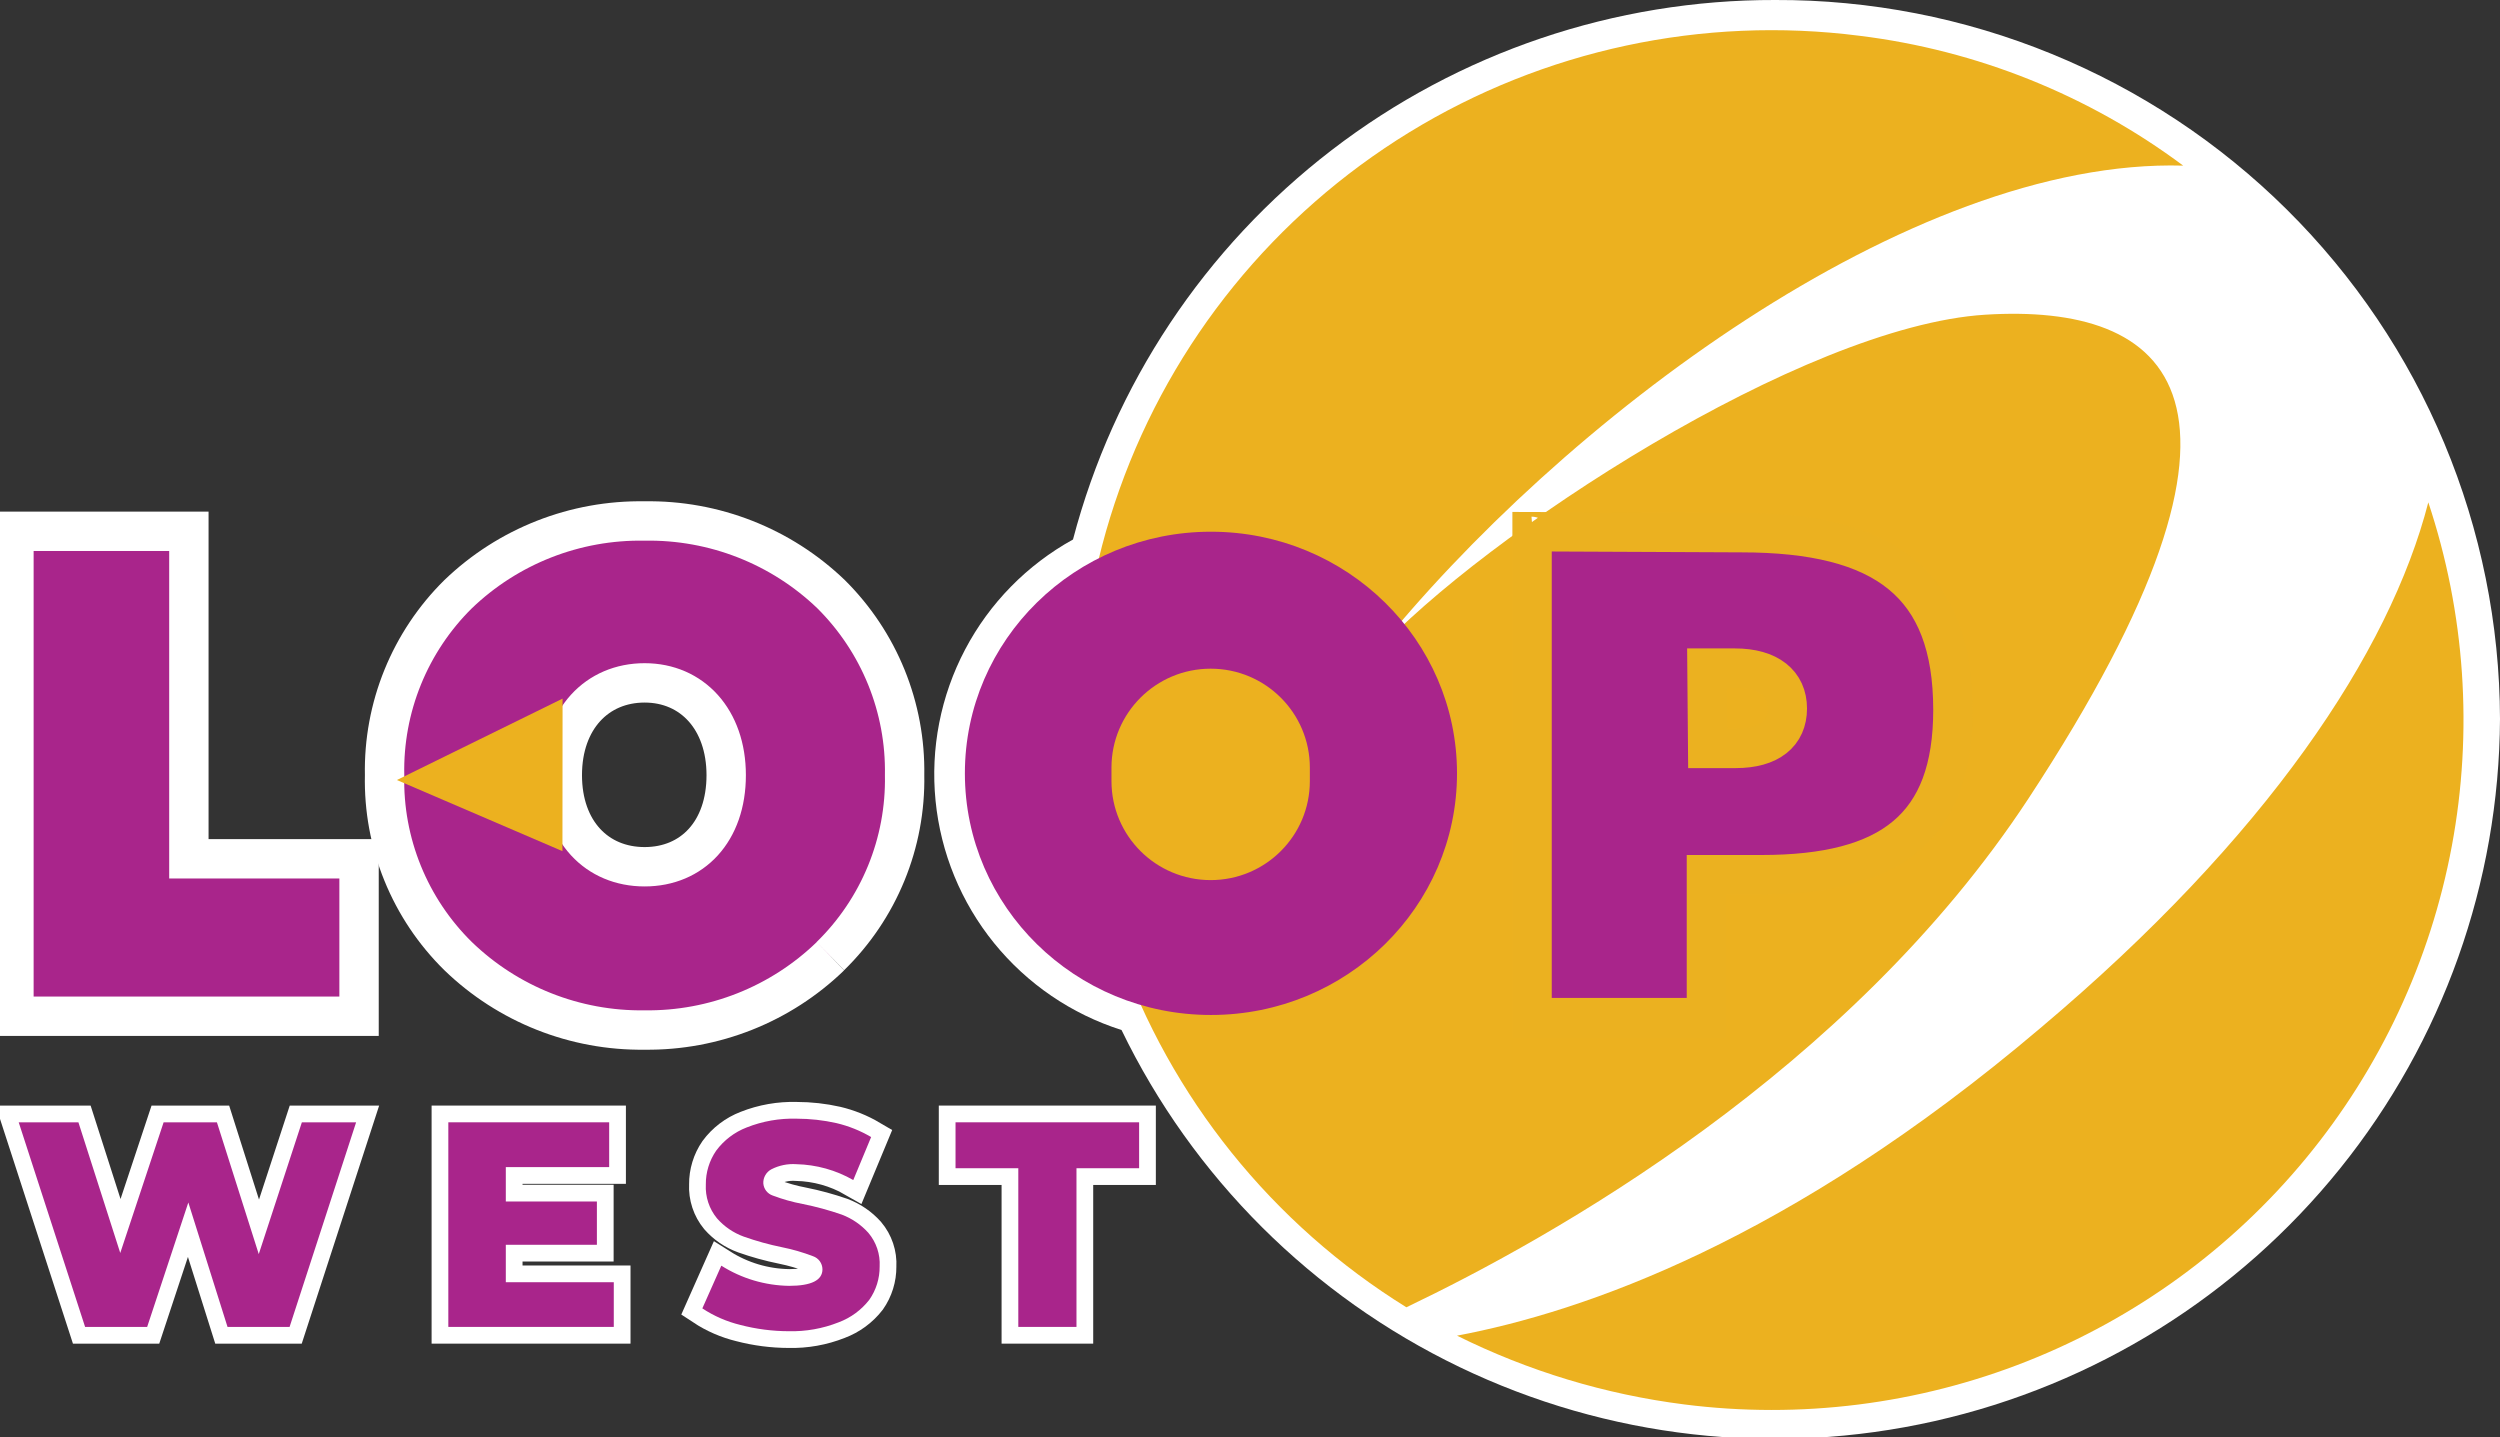 <svg width="127" height="73" viewBox="0 0 127 73" fill="none" xmlns="http://www.w3.org/2000/svg">
<rect x="0" y="0" width="127" height="73" fill="#333333" stroke="none"/>
<g clip-path="url(#clip0_12014_2336)">
<path d="M90.18 1.46364e-05C82.032 -0.018 74.108 2.663 67.652 7.623C61.196 12.584 56.573 19.542 54.508 27.407C52.172 28.696 50.266 30.64 49.026 32.998C47.785 35.356 47.263 38.025 47.526 40.675C47.788 43.326 48.822 45.841 50.502 47.912C52.181 49.982 54.431 51.516 56.974 52.325C60.596 59.806 66.652 65.843 74.153 69.45C81.654 73.058 90.159 74.024 98.281 72.191C106.403 70.358 113.663 65.834 118.878 59.357C124.094 52.879 126.956 44.83 127 36.521C126.987 31.71 126.024 26.949 124.167 22.51C122.309 18.07 119.593 14.04 116.173 10.648C112.754 7.257 108.699 4.571 104.238 2.744C99.778 0.916 95.001 -0.016 90.18 1.46364e-05Z" fill="white"/>
<path d="M94.46 1.817C86.499 0.8 78.43 2.531 71.591 6.722C64.753 10.914 59.558 17.314 56.869 24.86C54.181 32.405 54.16 40.642 56.812 48.2C59.463 55.759 64.626 62.184 71.444 66.41C78.835 62.874 93.914 54.46 103.041 40.573C116.505 20.067 110.128 15.408 100.852 15.987C91.576 16.567 75.384 27.159 69.807 33.233C79.267 21.418 97.018 8.018 110.907 8.414C106.093 4.826 100.424 2.552 94.46 1.817Z" fill="#ECB11F"/>
<path d="M28.579 34.966L19.586 39.378L28.565 43.239" fill="#ECB11F"/>
<path d="M42.184 48.577C39.658 51.022 36.265 52.369 32.746 52.325C29.214 52.373 25.807 51.023 23.271 48.57C22.054 47.373 21.095 45.94 20.453 44.359C19.81 42.778 19.499 41.083 19.537 39.378C19.502 37.673 19.816 35.979 20.458 34.399C21.1 32.819 22.057 31.385 23.271 30.186C25.811 27.743 29.219 26.406 32.746 26.466C36.272 26.407 39.679 27.744 42.22 30.186C43.43 31.388 44.385 32.822 45.027 34.402C45.668 35.981 45.984 37.674 45.954 39.378C45.986 41.085 45.668 42.782 45.02 44.362C44.372 45.943 43.407 47.375 42.184 48.57M36.891 39.378C36.891 36.55 35.162 34.69 32.746 34.69C30.329 34.69 28.565 36.521 28.565 39.378C28.565 42.234 30.322 44.031 32.746 44.031C35.169 44.031 36.891 42.242 36.891 39.378Z" fill="white"/>
<path d="M77.829 27.011H88.458C95.736 27.011 99.208 29.592 99.208 36.005C99.208 41.966 96.055 44.377 89.486 44.377H86.686V51.618H77.829V27.011ZM86.75 37.964H88.168C89.897 37.964 90.796 37.207 90.796 35.941C90.796 34.676 89.897 33.863 88.168 33.863H86.75V37.964Z" fill="white"/>
<path d="M123.358 25.519C121.395 33.148 115.138 42.553 103.651 52.226C90.896 63.044 80.443 66.636 74.016 67.852C77.641 69.654 81.543 70.835 85.56 71.345C91.453 72.095 97.441 71.342 102.963 69.156C108.486 66.97 113.363 63.422 117.138 58.845C120.914 54.268 123.465 48.81 124.552 42.982C125.64 37.154 125.229 31.145 123.358 25.519Z" fill="#ECB11F"/>
<path d="M17.801 57.55L14.392 67.174H11.806L9.51 60.668L7.143 67.174H4.571L1.148 57.55H3.649L6.002 64.303L8.454 57.55H10.686L13.067 64.345L15.491 57.536L17.801 57.55Z" fill="#A9258B"/>
<path d="M30.832 65.378V67.174H22.768V57.55H30.641V59.332H25.163V61.453H30.003V63.186H25.163V65.413L30.832 65.378Z" fill="#A9258B"/>
<path d="M37.422 67.018C36.761 66.861 36.132 66.588 35.566 66.212L36.388 64.536C36.878 64.851 37.413 65.089 37.975 65.243C38.575 65.425 39.198 65.517 39.825 65.519C40.346 65.553 40.868 65.456 41.341 65.236C41.478 65.168 41.594 65.065 41.676 64.937C41.758 64.808 41.804 64.66 41.809 64.508C41.808 64.397 41.781 64.289 41.731 64.191C41.681 64.092 41.608 64.007 41.518 63.942C41.308 63.776 41.067 63.651 40.81 63.575C40.512 63.483 40.101 63.384 39.584 63.278C38.926 63.137 38.275 62.962 37.635 62.754C37.138 62.585 36.69 62.296 36.331 61.913C36.145 61.705 36.001 61.462 35.909 61.199C35.816 60.936 35.777 60.657 35.793 60.378C35.788 59.833 35.959 59.3 36.282 58.858C36.664 58.367 37.177 57.995 37.763 57.783C38.535 57.498 39.356 57.363 40.179 57.388C40.835 57.385 41.489 57.459 42.128 57.607C42.711 57.733 43.273 57.945 43.793 58.236L43.049 59.926C42.164 59.442 41.174 59.182 40.165 59.169C39.648 59.132 39.131 59.237 38.67 59.473C38.524 59.549 38.403 59.662 38.318 59.802C38.233 59.942 38.188 60.102 38.188 60.265C38.196 60.427 38.254 60.581 38.355 60.708C38.455 60.835 38.592 60.927 38.748 60.972C39.297 61.186 39.867 61.345 40.448 61.446C41.107 61.584 41.758 61.758 42.397 61.969C42.892 62.136 43.34 62.42 43.701 62.797C43.887 63.007 44.029 63.253 44.119 63.519C44.209 63.784 44.245 64.065 44.225 64.345C44.229 64.888 44.055 65.417 43.729 65.851C43.344 66.344 42.825 66.717 42.234 66.926C41.459 67.211 40.636 67.346 39.811 67.322C39.005 67.325 38.202 67.223 37.422 67.018Z" fill="#A9258B"/>
<path d="M51.524 59.396H48.187V57.55H57.264V59.396H53.934V67.174H51.524V59.396Z" fill="#A9258B"/>
<path d="M42.184 48.577C39.658 51.022 36.265 52.369 32.746 52.325C29.214 52.373 25.807 51.023 23.271 48.57C22.054 47.373 21.095 45.94 20.453 44.359C19.81 42.778 19.499 41.083 19.537 39.378C19.502 37.673 19.816 35.979 20.458 34.399C21.1 32.819 22.057 31.385 23.271 30.186C25.811 27.743 29.219 26.406 32.746 26.466C36.272 26.407 39.679 27.744 42.22 30.186C43.43 31.388 44.385 32.822 45.027 34.402C45.668 35.981 45.984 37.674 45.954 39.378C45.986 41.085 45.668 42.782 45.02 44.362C44.372 45.943 43.407 47.375 42.184 48.57M36.891 39.378C36.891 36.55 35.162 34.69 32.746 34.69C30.329 34.69 28.565 36.521 28.565 39.378C28.565 42.234 30.322 44.031 32.746 44.031C35.169 44.031 36.891 42.242 36.891 39.378Z" fill="#A9258B"/>
<path d="M42.184 48.577C39.658 51.022 36.265 52.369 32.746 52.325C29.214 52.373 25.807 51.023 23.271 48.57C22.054 47.373 21.095 45.94 20.453 44.359C19.81 42.778 19.499 41.083 19.537 39.378C19.502 37.673 19.816 35.979 20.458 34.399C21.1 32.819 22.057 31.385 23.271 30.186C25.811 27.743 29.219 26.406 32.746 26.466C36.272 26.407 39.679 27.744 42.22 30.186C43.43 31.388 44.385 32.822 45.027 34.402C45.668 35.981 45.984 37.674 45.954 39.378C45.986 41.085 45.668 42.782 45.02 44.362C44.372 45.943 43.407 47.375 42.184 48.57M36.891 39.378C36.891 36.55 35.162 34.69 32.746 34.69C30.329 34.69 28.565 36.521 28.565 39.378C28.565 42.234 30.322 44.031 32.746 44.031C35.169 44.031 36.891 42.242 36.891 39.378Z" stroke="white" stroke-width="2" stroke-miterlimit="10"/>
<path d="M77.829 27.011L88.458 27.06C95.736 27.06 99.208 29.641 99.208 36.062C99.208 42.022 96.055 44.434 89.486 44.434H86.686V51.695H77.829V27.011ZM86.75 38.02H88.168C89.897 38.02 90.796 37.257 90.796 35.991C90.796 34.725 89.861 33.94 88.132 33.94H86.715L86.75 38.02Z" fill="#A9258B" stroke="#EBB120" stroke-width="2" stroke-miterlimit="10"/>
<path d="M28.579 35.489L20.161 39.625L28.572 43.239" fill="#ECB11F"/>
<path d="M0.708 51.625H18.24V43.627H9.595V26.99H0.708V51.625Z" fill="#A9258B" stroke="white" stroke-width="2" stroke-miterlimit="10"/>
<path d="M18.091 57.013L14.711 67.407H11.558L9.567 61.086L7.476 67.407H4.323L0.95 57.013H3.983L6.109 63.652L8.312 57.013H11.019L13.145 63.709L15.335 57.013H18.091Z" fill="white" stroke="white" stroke-width="1.7" stroke-miterlimit="10"/>
<path d="M31.18 65.137V67.407H22.775V57.013H30.946V59.289H25.695V61.036H30.322V63.235H25.695V65.137H31.18Z" fill="white" stroke="white" stroke-width="1.7" stroke-miterlimit="10"/>
<path d="M37.614 67.308C36.925 67.141 36.27 66.856 35.679 66.466L36.643 64.296C37.674 64.949 38.866 65.303 40.087 65.321C41.214 65.321 41.781 65.038 41.781 64.48C41.779 64.332 41.732 64.189 41.646 64.07C41.56 63.951 41.438 63.862 41.299 63.815C40.793 63.621 40.271 63.469 39.74 63.362C39.073 63.227 38.417 63.045 37.777 62.818C37.255 62.628 36.789 62.309 36.423 61.892C36.026 61.409 35.824 60.797 35.856 60.173C35.85 59.56 36.033 58.961 36.381 58.455C36.775 57.922 37.313 57.513 37.933 57.274C38.739 56.955 39.602 56.804 40.469 56.829C41.151 56.83 41.831 56.905 42.496 57.055C43.114 57.201 43.707 57.44 44.254 57.762L43.346 59.947C42.466 59.441 41.471 59.164 40.455 59.141C40.014 59.11 39.573 59.201 39.18 59.403C39.054 59.472 38.949 59.575 38.878 59.699C38.806 59.824 38.771 59.966 38.776 60.11C38.785 60.249 38.835 60.382 38.919 60.492C39.004 60.603 39.119 60.686 39.251 60.732C39.747 60.92 40.259 61.065 40.781 61.163C41.452 61.298 42.112 61.477 42.758 61.701C43.278 61.897 43.742 62.214 44.112 62.627C44.515 63.103 44.721 63.715 44.686 64.338C44.691 64.942 44.508 65.533 44.161 66.028C43.758 66.547 43.219 66.944 42.602 67.174C41.796 67.493 40.933 67.647 40.066 67.626C39.238 67.624 38.414 67.517 37.614 67.308Z" fill="white" stroke="white" stroke-width="1.7" stroke-miterlimit="10"/>
<path d="M51.73 59.346H48.541V57.013H57.867V59.346H54.685V67.407H51.73V59.346Z" fill="white" stroke="white" stroke-width="1.7" stroke-miterlimit="10"/>
<path d="M18.091 57.013L14.711 67.407H11.558L9.567 61.086L7.476 67.407H4.323L0.95 57.013H3.983L6.109 63.652L8.312 57.013H11.019L13.145 63.709L15.335 57.013H18.091Z" fill="#A9258B"/>
<path d="M31.18 65.137V67.407H22.775V57.013H30.946V59.289H25.695V61.036H30.322V63.235H25.695V65.137H31.18Z" fill="#A9258B"/>
<path d="M37.614 67.308C36.925 67.141 36.27 66.856 35.679 66.466L36.643 64.296C37.674 64.949 38.866 65.303 40.087 65.321C41.214 65.321 41.781 65.038 41.781 64.48C41.779 64.332 41.732 64.189 41.646 64.07C41.56 63.951 41.438 63.862 41.299 63.815C40.793 63.621 40.271 63.469 39.74 63.362C39.073 63.227 38.417 63.045 37.777 62.818C37.255 62.628 36.789 62.309 36.423 61.892C36.026 61.409 35.824 60.797 35.856 60.173C35.85 59.56 36.033 58.961 36.381 58.455C36.775 57.922 37.313 57.513 37.933 57.274C38.739 56.955 39.602 56.804 40.469 56.829C41.151 56.83 41.831 56.905 42.496 57.055C43.114 57.201 43.707 57.44 44.254 57.762L43.346 59.947C42.466 59.441 41.471 59.164 40.455 59.141C40.014 59.11 39.573 59.201 39.18 59.403C39.054 59.472 38.949 59.575 38.878 59.699C38.806 59.824 38.771 59.966 38.776 60.11C38.785 60.249 38.835 60.382 38.919 60.492C39.004 60.603 39.119 60.686 39.251 60.732C39.747 60.92 40.259 61.065 40.781 61.163C41.452 61.298 42.112 61.477 42.758 61.701C43.278 61.897 43.742 62.214 44.112 62.627C44.515 63.103 44.721 63.715 44.686 64.338C44.691 64.942 44.508 65.533 44.161 66.028C43.758 66.547 43.219 66.944 42.602 67.174C41.796 67.493 40.933 67.647 40.066 67.626C39.238 67.624 38.414 67.517 37.614 67.308Z" fill="#A9258B"/>
<path d="M51.73 59.346H48.541V57.013H57.867V59.346H54.685V67.407H51.73V59.346Z" fill="#A9258B"/>
<path d="M61.516 51.561C68.419 51.561 74.016 46.065 74.016 39.286C74.016 32.507 68.419 27.011 61.516 27.011C54.612 27.011 49.016 32.507 49.016 39.286C49.016 46.065 54.612 51.561 61.516 51.561Z" fill="#A9258B"/>
<path d="M66.54 38.996C66.54 36.219 64.284 33.969 61.502 33.969C58.719 33.969 56.463 36.219 56.463 38.996V39.682C56.463 42.459 58.719 44.709 61.502 44.709C64.284 44.709 66.54 42.459 66.54 39.682V38.996Z" fill="#ECB11F"/>
<path d="M77.822 26.523C77.822 26.523 77.9 26.459 78.126 26.304C78.022 26.265 77.912 26.246 77.8 26.247L77.822 26.523Z" fill="white"/>
</g>
<defs>
<clipPath id="clip0_12014_2336">
<rect width="127" height="73" fill="white"/>
</clipPath>
</defs>
</svg>
